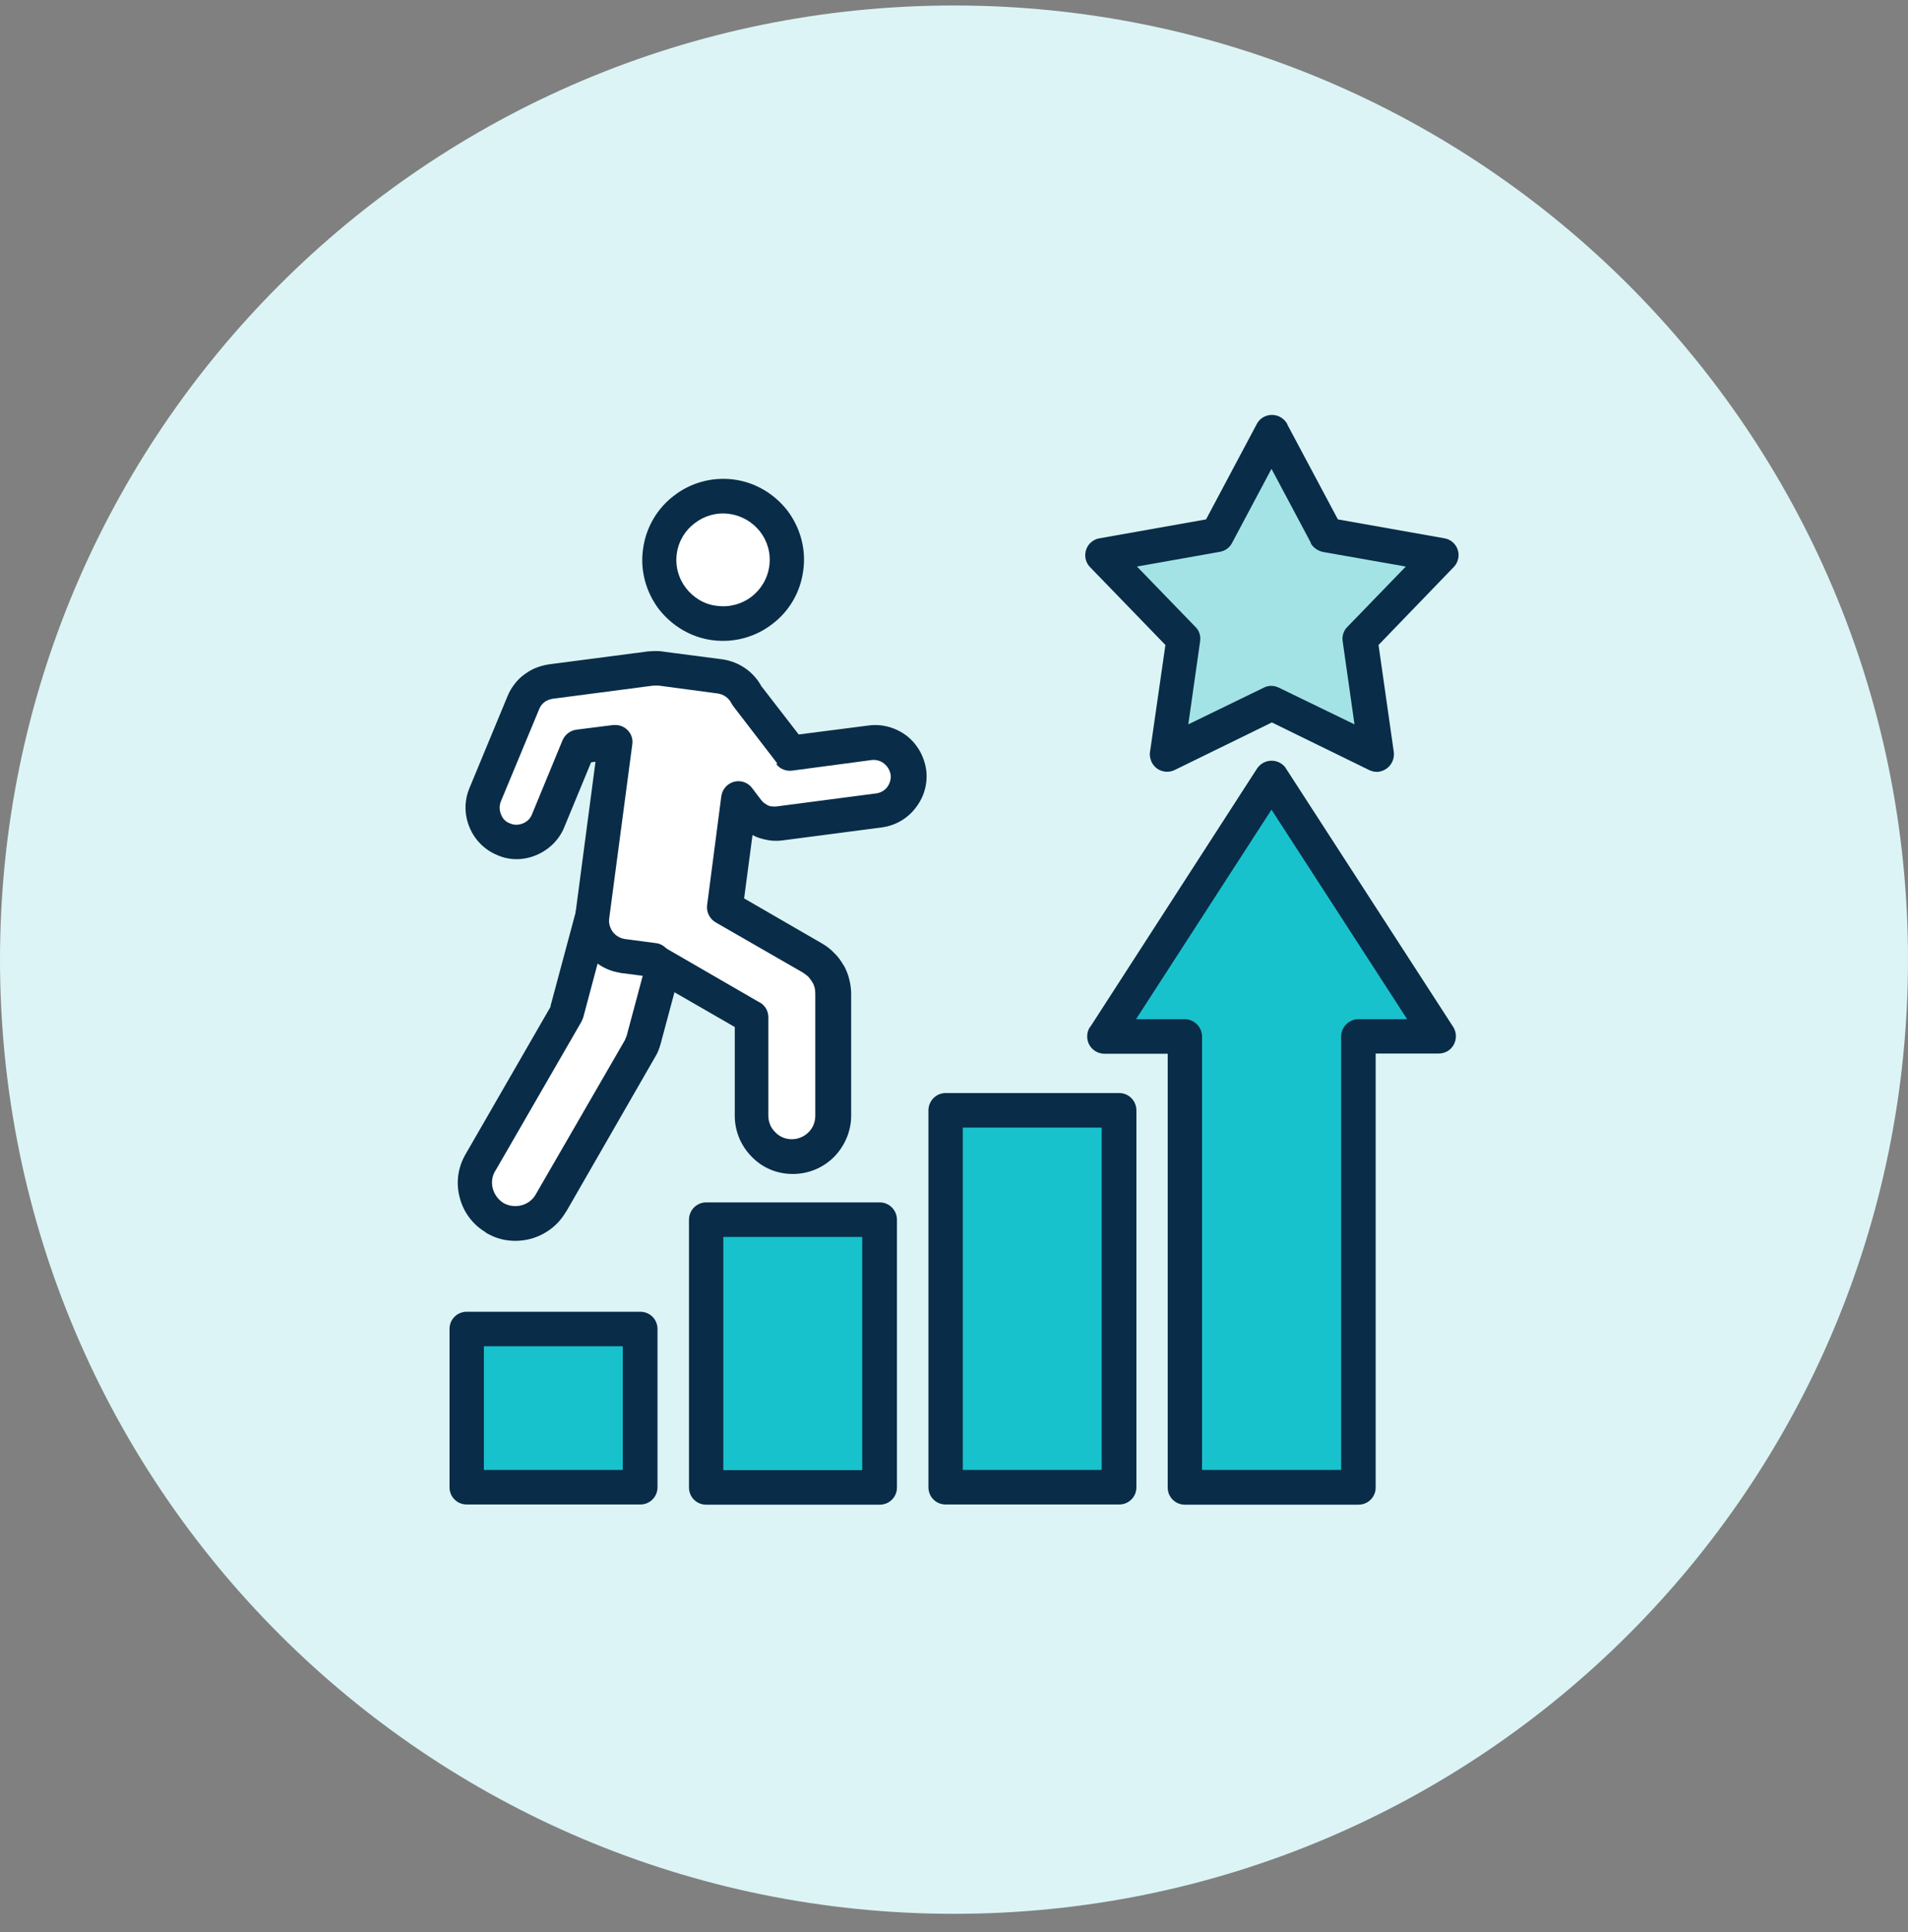 <svg width="80" height="81" fill="none" xmlns="http://www.w3.org/2000/svg"><rect width="100%" height="100%" fill="#808080" stroke="none"/><g clip-path="url(#clip0_476_7458)"><path d="M40 80.23c22.091 0 40-17.909 40-40S62.091.23 40 .23 0 18.139 0 40.23s17.909 40 40 40z" fill="#DCF4F5"/><path fill-rule="evenodd" clip-rule="evenodd" d="M30.672 20.822c1.456.192 2.488 1.536 2.296 3-.192 1.456-1.536 2.496-3 2.296-1.472-.192-2.496-1.536-2.296-3 .184-1.456 1.528-2.496 3-2.296z" fill="#fff"/><path d="M30.768 20.102c.92.12 1.712.616 2.248 1.304.52.688.792 1.584.664 2.504-.12.936-.608 1.728-1.296 2.248-.688.536-1.584.8-2.512.68-.92-.12-1.712-.616-2.248-1.304-.52-.688-.792-1.584-.664-2.504.12-.928.608-1.728 1.296-2.248.688-.536 1.584-.8 2.512-.68zm1.096 2.176c-.312-.392-.76-.664-1.296-.736-.52-.072-1.04.08-1.44.392-.4.296-.68.752-.752 1.28-.072.536.08 1.048.392 1.448.312.392.76.68 1.296.736.536.072 1.04-.08 1.44-.376.4-.312.68-.76.752-1.296.072-.536-.08-1.048-.392-1.448z" fill="#092C48"/><path fill-rule="evenodd" clip-rule="evenodd" d="M23.752 42.462l1.352-5.072c.248-.904 1.192-1.448 2.096-1.2.904.24 1.456 1.184 1.208 2.096l-1.416 5.28c-.04.152-.096.28-.168.408l-3.736 6.464c-.472.808-1.52 1.096-2.328.624-.824-.472-1.096-1.52-.624-2.344l3.616-6.264v.008z" fill="#fff"/><path d="M23.08 42.182l1.336-4.976c.176-.64.592-1.16 1.136-1.472.536-.32 1.2-.424 1.84-.248.648.168 1.16.592 1.48 1.128.304.544.424 1.2.248 1.848l-1.416 5.28c-.032.112-.064.216-.104.312-.032.08-.08.176-.136.264l-3.704 6.44s-.04.064-.064.096c-.336.552-.864.92-1.448 1.08-.584.152-1.224.104-1.784-.208-.048-.024-.096-.048-.12-.08-.544-.328-.912-.848-1.064-1.424-.168-.608-.096-1.264.248-1.848l3.56-6.176-.008-.016zm2.728-4.6l-1.352 5.064c-.024.048-.04.112-.072.176l-3.584 6.208s-.04.064-.064.104c-.112.216-.136.472-.072.696.064.232.208.44.408.576.032.024.048.032.08.048.224.112.48.136.72.072.24-.064.464-.224.592-.456l3.736-6.464s.032-.072.048-.12c.024-.04.032-.072.04-.112l1.416-5.288c.072-.256.024-.52-.104-.736-.12-.224-.328-.392-.592-.464-.256-.072-.52-.032-.752.104-.216.12-.392.328-.464.592h.016z" fill="#092C48"/><path fill-rule="evenodd" clip-rule="evenodd" d="M31.328 29.174l1.84 2.392 3.336-.432c.784-.104 1.496.448 1.6 1.232.104.784-.448 1.496-1.232 1.6l-4.16.544c-.248.032-.504 0-.728-.096-.232-.104-.44-.256-.584-.448l-.392-.504-.592 4.576 3.688 2.128c.256.152.472.368.624.64v.024c.152.256.224.544.224.832v5.112c0 .944-.768 1.712-1.712 1.712s-1.704-.768-1.704-1.712v-4.128l-3.88-2.24c-.08-.048-.152-.104-.224-.152l-1.28-.176c-.824-.104-1.4-.864-1.296-1.672l.968-7.296-1.536.208-1.28 3.112c-.296.728-1.152 1.08-1.872.768-.728-.296-1.08-1.136-.784-1.872l1.608-3.872c.096-.24.248-.432.448-.584.192-.152.432-.256.68-.288l4.16-.544c.072-.008.144-.008.208-.008.096-.008.184-.008.28.008l2.456.32c.496.064.92.376 1.152.824l-.016-.008z" fill="#fff"/><path d="M31.936 28.782l1.552 2.008 2.928-.376c.584-.08 1.152.096 1.592.424.432.336.736.84.824 1.424.08.592-.096 1.16-.432 1.592-.328.44-.832.752-1.424.832l-4.16.544c-.184.024-.368.024-.552 0-.184-.032-.368-.072-.544-.144-.064-.032-.112-.048-.168-.08l-.352 2.656 3.264 1.888c.184.104.36.24.504.392.152.144.288.32.392.512l.024.024c.096.184.176.368.224.576.048.192.08.4.08.608v5.112c0 .664-.28 1.28-.72 1.728-.44.44-1.048.712-1.728.712-.68 0-1.272-.264-1.712-.712-.44-.44-.72-1.048-.72-1.728v-3.72l-3.512-2.024c-.04-.032-.096-.064-.144-.096l-1.048-.136c-.04 0-.096-.008-.136-.024-.576-.096-1.056-.408-1.4-.84-.328-.432-.504-.984-.44-1.56 0-.048 0-.096.008-.136l.832-6.304-.184.024-1.128 2.728c-.224.544-.656.944-1.168 1.16-.504.216-1.096.24-1.64 0-.544-.224-.952-.656-1.16-1.16-.216-.512-.232-1.096-.008-1.64l1.608-3.88c.072-.176.168-.336.28-.48.112-.152.248-.288.4-.4.152-.112.32-.216.48-.28.176-.072.36-.12.544-.152l4.16-.544c.064-.008.112-.008.152-.008.032-.008.072-.008.112-.008h.192c.072.008.144.008.208.024l2.456.32c.368.048.72.192 1.008.4.264.192.496.448.656.752v-.008zm.656 3.224l-1.84-2.392c-.032-.04-.048-.08-.08-.12-.048-.112-.136-.208-.24-.288-.104-.072-.224-.12-.352-.136l-2.456-.328h-.144s-.136 0-.152.008l-4.16.544c-.048.008-.112.024-.176.048-.048.024-.112.048-.168.096-.04.032-.096.08-.12.12-.04.048-.072.104-.096.168L21 33.598c-.072.184-.064.376.008.544.064.176.192.312.376.376.176.08.368.072.536 0h.008c.168-.072.304-.192.376-.376l1.28-3.104c.096-.232.312-.408.576-.448l1.52-.192c.072-.008.136-.008.208 0 .392.048.68.408.624.8l-.968 7.296c-.032.208.032.408.152.576.12.152.296.264.512.296l1.272.168c.136.008.264.064.376.152.04.04.08.064.12.096l3.816 2.208c.256.112.424.36.424.656v4.128c0 .28.112.52.296.696.176.184.424.288.688.288.264 0 .52-.112.696-.288.184-.176.288-.424.288-.696v-5.112c0-.096-.008-.176-.024-.248-.024-.08-.048-.152-.096-.24h-.008c-.04-.08-.104-.152-.152-.216-.064-.064-.136-.112-.216-.168h.008l-3.656-2.104c-.264-.136-.432-.432-.392-.736l.592-4.544c.024-.192.112-.376.288-.512.32-.24.768-.176 1.008.144l.376.496c.04.048.08.096.136.136.048.032.104.064.152.096.064.024.12.04.184.04.064.008.12.008.184 0l4.16-.544c.192-.024.36-.12.472-.264.104-.144.168-.336.144-.52-.032-.192-.136-.36-.28-.472-.144-.112-.328-.168-.52-.144l-3.304.44c-.256.04-.536-.048-.696-.28l.048-.016z" fill="#092C48"/><path d="M26.848 55.71h-7.28v6.64h7.28v-6.64z" fill="#18C2CC"/><path d="M19.568 54.99h7.28c.4 0 .72.32.72.72v6.64c0 .4-.32.72-.72.72h-7.28c-.4 0-.72-.32-.72-.72v-6.64c0-.4.32-.72.72-.72zm6.544 1.448h-5.824v5.184h5.824v-5.184z" fill="#092C48"/><path fill-rule="evenodd" clip-rule="evenodd" d="M29.608 51.134h7.28v11.224h-7.28V51.134z" fill="#18C2CC"/><path d="M29.608 50.406h7.28c.4 0 .72.328.72.728v11.224c0 .4-.32.72-.72.72h-7.28c-.4 0-.72-.32-.72-.72V51.134c0-.4.32-.728.72-.728zm6.544 1.448h-5.824v9.776h5.824v-9.776z" fill="#092C48"/><path fill-rule="evenodd" clip-rule="evenodd" d="M39.648 46.558h7.28v15.8h-7.28v-15.8z" fill="#18C2CC"/><path d="M39.648 45.822h7.28c.4 0 .72.328.72.728v15.8c0 .4-.32.72-.72.72h-7.28c-.4 0-.72-.32-.72-.72v-15.8c0-.4.32-.728.72-.728zm6.544 1.448h-5.824v14.352h5.824V47.27z" fill="#092C48"/><path fill-rule="evenodd" clip-rule="evenodd" d="M56.96 43.454V62.35h-7.272V43.454H46.32l7-10.84 7.008 10.84H56.96z" fill="#18C2CC"/><path d="M57.68 44.174v18.184c0 .4-.32.72-.72.72h-7.28c-.4 0-.72-.32-.72-.72V44.174h-2.648c-.4 0-.728-.32-.728-.72 0-.168.048-.32.152-.44l6.968-10.792c.224-.336.664-.432 1.008-.216.096.064.168.136.216.224l7 10.816c.216.336.12.792-.216 1.008-.112.072-.256.112-.392.112h-2.648l.008.008zm-1.448 17.448V43.454c0-.4.328-.728.728-.728H59l-5.688-8.784-5.68 8.784h2.04c.4 0 .728.328.728.728v18.168h5.832z" fill="#092C48"/><path fill-rule="evenodd" clip-rule="evenodd" d="M53.32 18.11l2.296 4.32 4.816.84-3.4 3.512.68 4.848-4.392-2.144-4.384 2.144.68-4.848-3.4-3.512 4.816-.84 2.288-4.32z" fill="#A4E3E5"/><path d="M53.968 17.782l2.128 3.992 4.464.792c.392.064.656.44.584.832-.032.168-.112.304-.224.408l-3.12 3.232.64 4.488c.048.4-.224.76-.616.824-.152.024-.288-.008-.424-.072l-4.072-1.992-4.072 1.992c-.36.176-.792.032-.968-.328-.072-.152-.096-.312-.064-.464l.64-4.448-3.16-3.264c-.28-.288-.264-.752.024-1.024.112-.104.248-.168.376-.184l4.464-.792 2.128-4c.184-.352.624-.48.976-.296.136.072.232.176.312.312l-.016-.008zm1 4.984l-1.656-3.112-1.656 3.112c-.096.184-.28.328-.512.368l-3.472.616 2.432 2.512c.168.152.248.376.216.616l-.496 3.488 3.16-1.536c.192-.104.432-.104.64 0l3.168 1.536-.496-3.488c-.032-.208.032-.432.192-.592l2.456-2.536-3.456-.608c-.216-.04-.424-.176-.536-.376h.016z" fill="#092C48"/></g><defs><clipPath id="clip0_476_7458"><rect width="80" height="80" fill="#fff" transform="translate(0 .23)"/></clipPath></defs></svg>